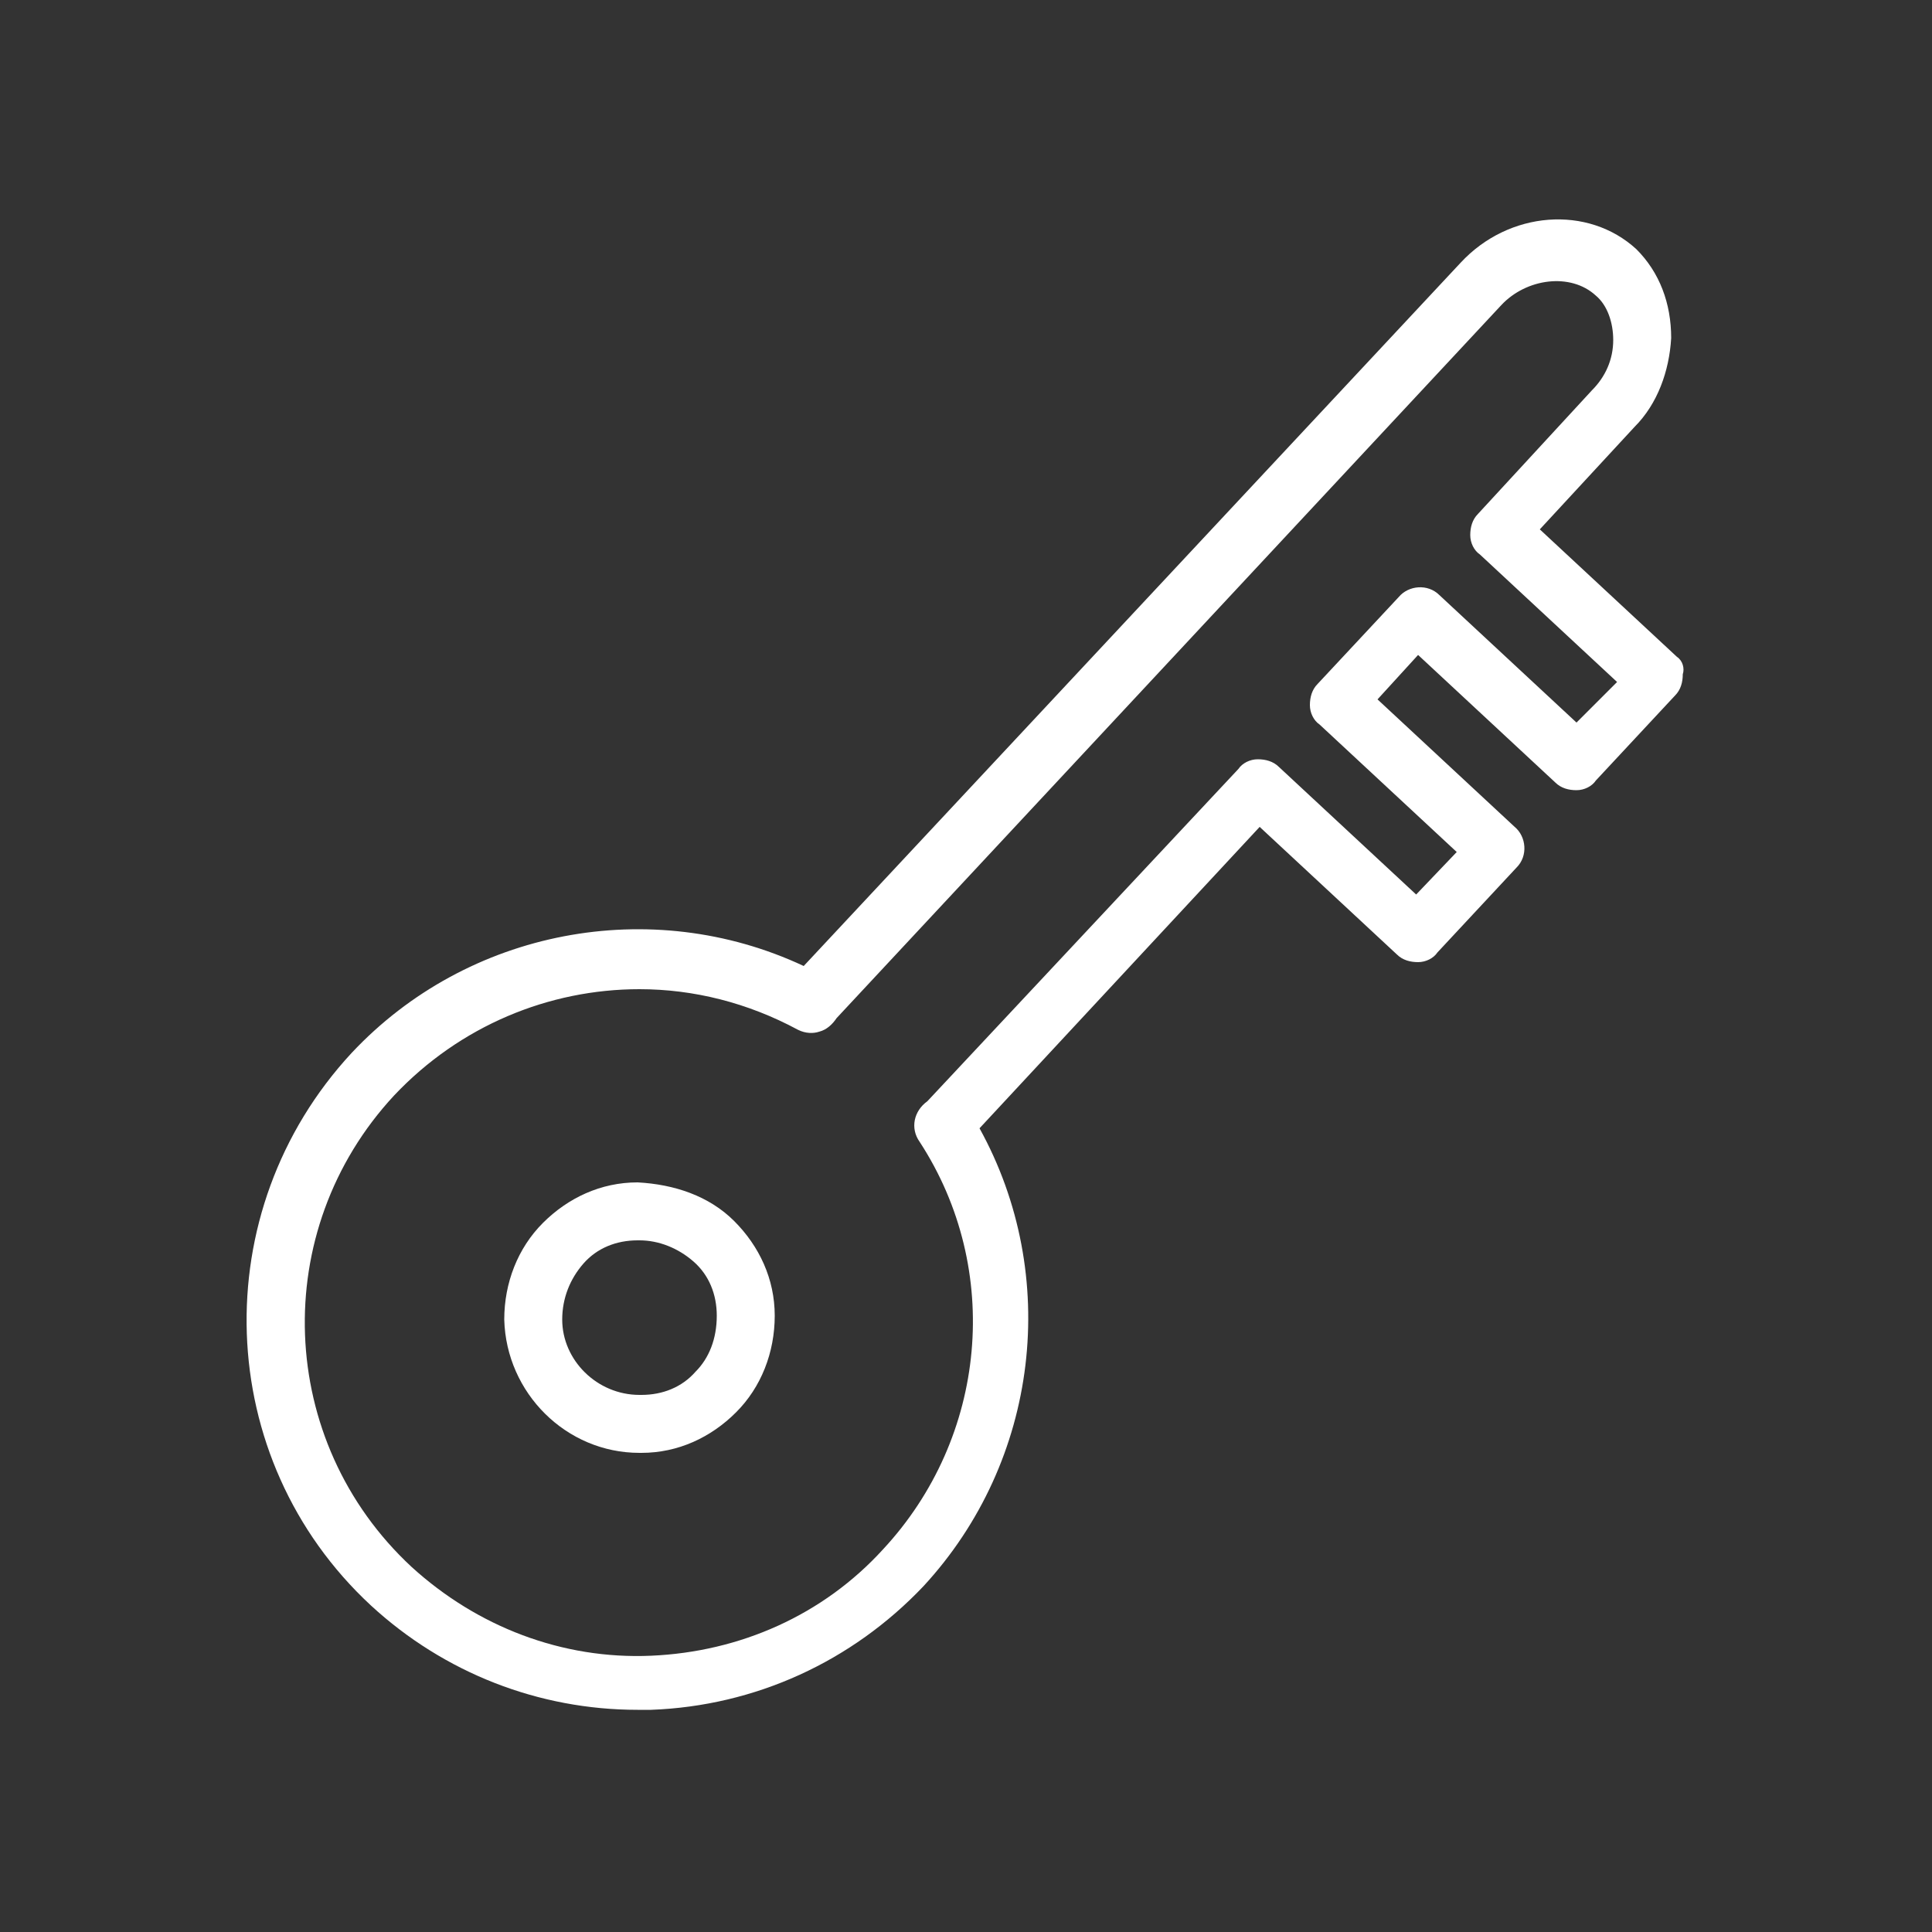 <?xml version="1.0" encoding="UTF-8"?> <!-- Generator: Adobe Illustrator 22.1.0, SVG Export Plug-In . SVG Version: 6.00 Build 0) --> <svg xmlns="http://www.w3.org/2000/svg" xmlns:xlink="http://www.w3.org/1999/xlink" id="Layer_1" x="0px" y="0px" viewBox="0 0 100 100" style="enable-background:new 0 0 100 100;" xml:space="preserve"><rect x="0" y="0" width="100" height="100" fill="#333333" stroke="none"/> <style type="text/css"> .st0{fill:#FFFFFF;} </style> <g> <path class="st0" d="M86.8,34l-7.1-6.6l4.9-5.3c1.2-1.2,1.8-2.9,1.9-4.6c0-1.8-0.6-3.4-1.8-4.6c-2.5-2.3-6.6-2-9.1,0.7L41.6,50 c-7.9-3.7-17.4-1.9-23.4,4.5c-7.6,8.2-7.2,21,1,28.6c3.8,3.5,8.7,5.4,13.8,5.4c0.2,0,0.5,0,0.7,0c5.4-0.2,10.4-2.5,14.1-6.4 c6-6.5,7.1-16.1,2.9-23.7l14.5-15.6l7.1,6.6c0.3,0.3,0.7,0.4,1.1,0.4c0.4,0,0.8-0.2,1-0.5l4.1-4.4c0.6-0.6,0.5-1.6-0.1-2.1 l-7.1-6.6l2.1-2.3l7.1,6.6c0.3,0.3,0.7,0.4,1.1,0.4c0.4,0,0.8-0.2,1-0.5l4.1-4.4c0.3-0.3,0.4-0.7,0.4-1.1 C87.2,34.6,87.1,34.2,86.8,34z M81.6,37.4l-7.1-6.6c-0.6-0.6-1.6-0.5-2.1,0.1l-4.2,4.5c-0.3,0.3-0.4,0.7-0.4,1.1s0.2,0.8,0.5,1 l7.1,6.6l-2.1,2.2l-7.1-6.6c-0.3-0.3-0.7-0.4-1.1-0.4c-0.4,0-0.8,0.2-1,0.5L48,57l0,0c-0.7,0.5-0.9,1.4-0.4,2.1 c4.3,6.6,3.5,15.3-1.9,21.1c-3.1,3.4-7.4,5.3-12,5.5c-4.6,0.2-9-1.5-12.4-4.6c-7-6.5-7.4-17.4-0.9-24.4c3.4-3.6,8-5.5,12.7-5.5 c2.8,0,5.6,0.7,8.2,2.1c0.4,0.2,0.8,0.2,1.1,0.1c0.4-0.1,0.7-0.4,0.9-0.7l34.4-36.9c1.3-1.4,3.6-1.7,4.9-0.5 c0.6,0.5,0.9,1.4,0.9,2.3c0,1-0.4,1.9-1.1,2.6l-5.9,6.4c-0.3,0.3-0.4,0.7-0.4,1.1s0.2,0.8,0.5,1l7.1,6.6L81.6,37.4z"></path> <path class="st0" d="M33,61.2c-1.9,0-3.6,0.8-4.9,2.1c-1.3,1.3-2,3.1-2,5c0.1,3.8,3.2,6.9,7,6.9c0,0,0.1,0,0.1,0 c1.9,0,3.6-0.8,4.9-2.1c1.3-1.3,2-3.1,2-5c0-1.9-0.8-3.6-2.1-4.9S34.9,61.3,33,61.2z M36,71c-0.7,0.8-1.7,1.2-2.8,1.2 c0,0,0,0-0.1,0c-2.2,0-4-1.8-4-3.9c0-1.1,0.4-2.1,1.1-2.9s1.7-1.2,2.8-1.2c0,0,0,0,0.1,0c1,0,2,0.4,2.8,1.1 c0.8,0.7,1.2,1.7,1.2,2.8C37.1,69.3,36.7,70.3,36,71z"></path> </g> </svg> 